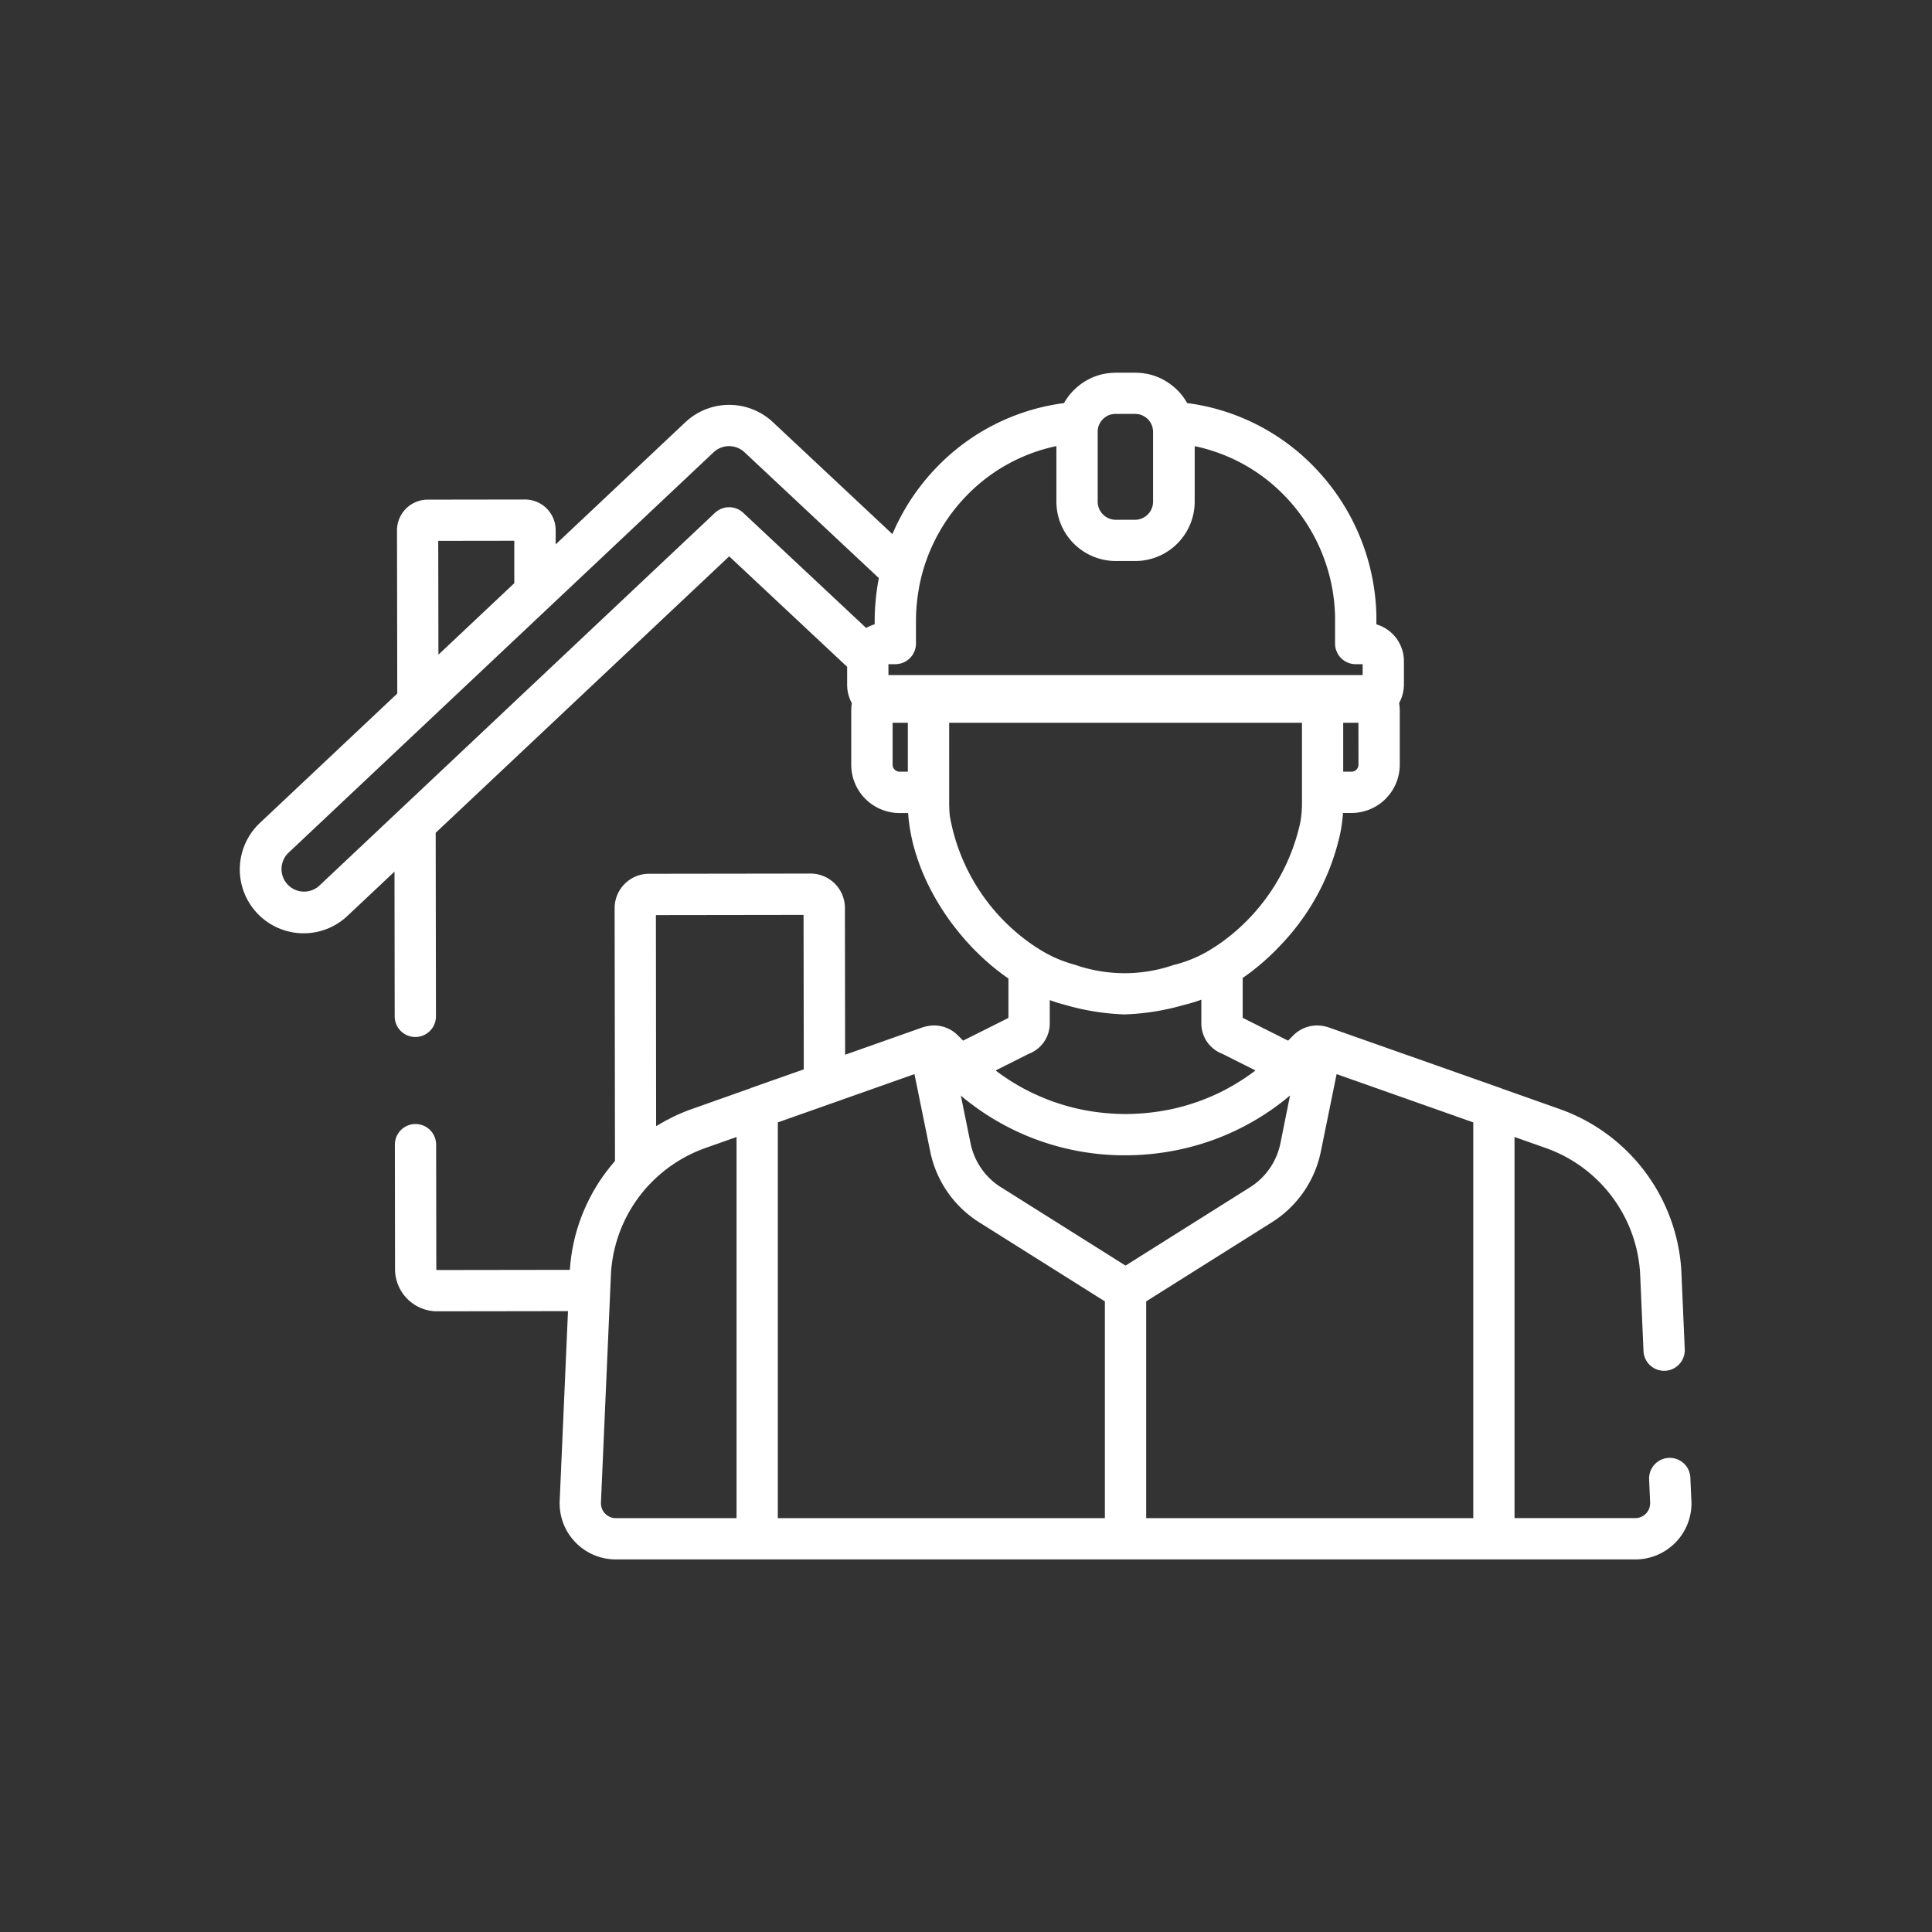 <svg xmlns="http://www.w3.org/2000/svg" width="123" height="123" viewBox="0 0 123 123"><rect x="0" y="0" width="123" height="123" fill="#333333" stroke="none"/><g id="Agrandissement_Extension" data-name="Agrandissement / Extension" transform="translate(835 -1513)"><rect id="Rectangle_3912" data-name="Rectangle 3912" width="123" height="123" transform="translate(-835 1513)" fill="none"></rect><g id="Maison_-_Ic&#xF4;nes_b&#xE2;timents_gratuites-2" data-name="Maison - Ic&#xF4;nes b&#xE2;timents gratuites-2" transform="translate(-819.685 1490.129)"><path id="Path_37157" data-name="Path 37157" d="M92.363,118.362l-.062-1.42a1.314,1.314,0,1,0-2.626.115l.063,1.431v.026a.945.945,0,0,1-.941,1.007H81.107V95.257l1.983.7A9.036,9.036,0,0,1,89.1,103.9l.218,4.986a1.314,1.314,0,0,0,2.626-.115l-.218-5v-.026a11.661,11.661,0,0,0-7.759-10.272l-3.671-1.3c-.022-.009-.042-.021-.064-.028L69.266,88.278q-.063-.022-.128-.039c-.021-.006-.042-.009-.062-.014a2.144,2.144,0,0,0-2.047.557l-.339.34L63.8,87.669V85.133a15,15,0,0,0,2.445-2.121l.027-.029a14.835,14.835,0,0,0,3.756-7.136c.013-.067.025-.134.036-.2q.047-.277.079-.557c0-.028.007-.056.01-.084q.02-.188.033-.377h.546A3.076,3.076,0,0,0,73.8,71.557V68.112a3.07,3.07,0,0,0-.04-.484,2.455,2.455,0,0,0,.305-1.187V64.973a2.445,2.445,0,0,0-1.753-2.353v-.207q0-.188,0-.375a14.023,14.023,0,0,0-3.875-9.349,13.7,13.7,0,0,0-8.171-4.157c-.047-.085-.1-.167-.152-.247l-.042-.061q-.08-.117-.17-.227l-.031-.039q-.11-.132-.231-.254L59.63,47.7q-.118-.117-.246-.224l-.029-.024a3.787,3.787,0,0,0-.562-.381l-.054-.03q-.148-.08-.3-.146l-.016-.006q-.144-.06-.292-.107a3.807,3.807,0,0,0-.4-.108l-.018,0a3.788,3.788,0,0,0-.4-.057q-.171-.016-.343-.017H55.722c-.115,0-.229.007-.343.017a3.783,3.783,0,0,0-.4.057l-.019,0a3.8,3.8,0,0,0-.4.108c-.1.032-.2.067-.292.107l-.017.006c-.1.044-.2.093-.3.146l-.054.03c-.1.053-.191.11-.282.172h0c-.1.065-.189.135-.279.209l-.029.024q-.127.106-.246.223l-.009.008q-.121.121-.231.254L52.785,48q-.089.11-.169.226c-.014.02-.029.04-.042.061-.053.08-.1.162-.152.247a13.705,13.705,0,0,0-8.171,4.157A13.988,13.988,0,0,0,41.5,56.875l-7.614-7.133a4.072,4.072,0,0,0-5.566.008l-8.259,7.78v-.91A1.952,1.952,0,0,0,18.1,54.672h0l-6.192.009A1.954,1.954,0,0,0,9.96,56.635l.017,10.391-8.7,8.195a4.065,4.065,0,1,0,5.574,5.917L9.8,78.363l.013,9.216a1.314,1.314,0,0,0,1.314,1.312h0a1.314,1.314,0,0,0,1.313-1.316L12.423,75.89l18.687-17.6,7.508,7.033v1.122c0,.076,0,.152.011.226,0,.014,0,.028,0,.042a2.439,2.439,0,0,0,.289.924,3.075,3.075,0,0,0-.039.479v3.444a3.076,3.076,0,0,0,3.073,3.073H42.5c.008.13.02.26.034.391,0,.037.009.074.013.111q.03.262.073.522c.013.078.028.156.042.234q.045.242.1.485c.007.03.013.059.02.089.026.108.054.217.084.325l.018.065a13.683,13.683,0,0,0,.973,2.5l.013.026q.247.488.529.957l.075.124q.134.219.276.434c.046.069.091.139.137.208q.125.184.256.365c.037.052.075.1.113.154q.1.132.2.262l.11.141q.136.173.277.343l.04.049q.155.185.316.364l.114.126q.113.124.229.246l.128.134q.239.246.489.48c.058.055.117.11.176.164q.164.15.333.294a14.3,14.3,0,0,0,1.219.942v2.509L46,89.122l-.34-.34a2.132,2.132,0,0,0-2.036-.559c-.026.005-.051.01-.077.017q-.062.016-.123.037l-4.935,1.744-.013-9.35a2.19,2.19,0,0,0-2.188-2.185h0L26,78.5a2.188,2.188,0,0,0-2.185,2.191l.023,16.089-.006.007c-.036.04-.069.082-.1.123-.056.065-.112.131-.167.2-.034.042-.067.085-.1.128-.053.067-.107.134-.158.2-.033.044-.064.089-.1.133-.05.069-.1.137-.15.207-.032.045-.061.091-.092.136-.048.07-.1.14-.143.211-.03.046-.059.094-.088.141-.045.072-.091.143-.134.216-.028.047-.055.1-.083.143-.043.074-.086.147-.127.221-.027.049-.052.1-.079.149-.039.074-.079.148-.117.223-.027.052-.051.106-.077.159-.036.073-.072.146-.106.221-.025.054-.048.11-.072.164-.033.074-.066.148-.1.223-.023.056-.045.114-.068.17-.03.074-.06.148-.088.223-.022.059-.042.118-.063.178s-.054.148-.079.223-.038.122-.058.183-.048.148-.07.223-.034.125-.052.188-.042.149-.061.224-.03.127-.045.191-.037.151-.053.227-.026.131-.039.2-.03.15-.044.225-.022.137-.033.205-.025.147-.035.222-.017.141-.026.212-.019.146-.026.22-.012.144-.018.216-.013.134-.017.2l-8.448.012a.054.054,0,0,1-.054-.054l-.011-7.929a1.314,1.314,0,0,0-1.314-1.313h0a1.314,1.314,0,0,0-1.313,1.316l.011,7.929a2.686,2.686,0,0,0,2.683,2.679h0l8.328-.012-.526,12.02a3.574,3.574,0,0,0,3.566,3.788H88.8a3.574,3.574,0,0,0,3.566-3.788ZM71.172,71.556a.445.445,0,0,1-.444.444H70.2V68.887h.969ZM54.6,50.1s0-.009,0-.014a1.152,1.152,0,0,1,.4-.62l.016-.012a1.153,1.153,0,0,1,.3-.165l.025-.009a1.159,1.159,0,0,1,.162-.042l.03,0a1.152,1.152,0,0,1,.175-.015h1.241a1.15,1.15,0,0,1,.175.015l.03,0a1.139,1.139,0,0,1,.162.042l.025.009a1.15,1.15,0,0,1,.3.165l.017.012a1.157,1.157,0,0,1,.127.116l.01.011a1.152,1.152,0,0,1,.266.492s0,.009,0,.014a1.146,1.146,0,0,1,.034.273V54.81a1.155,1.155,0,0,1-1.153,1.153H55.722a1.155,1.155,0,0,1-1.153-1.153V50.374h0A1.153,1.153,0,0,1,54.6,50.1ZM17.427,57.3l0,2.7-4.83,4.55-.012-7.245,4.838-.007Zm23.187,2.5q-.038.2-.071.406c-.012.076-.022.152-.032.229-.017.124-.035.248-.049.372-.012.1-.02.209-.03.314s-.019.2-.026.295q-.035.5-.035.995v.207l-.008,0a2.64,2.64,0,0,0-.307.115c-.067.03-.133.063-.2.1l-.029.015-7.823-7.328a1.314,1.314,0,0,0-1.8,0L5.049,79.225a1.436,1.436,0,1,1-1.969-2.09L30.118,51.663a1.438,1.438,0,0,1,1.966,0l8.552,8.011c-.009.044-.015.087-.023.131ZM41.957,72a.445.445,0,0,1-.444-.444v-2.67h.969V72h-.525Zm-.71-6.152v-.693h.438A1.314,1.314,0,0,0,43,63.841V62.413q0-.459.036-.912c0-.049.01-.1.014-.151.014-.154.03-.308.051-.462q.043-.32.1-.637c.007-.036.013-.073.02-.109.04-.2.083-.4.133-.592v0A11.366,11.366,0,0,1,46.152,54.5a11.112,11.112,0,0,1,5.788-3.228v3.534a3.786,3.786,0,0,0,3.782,3.782h1.241a3.786,3.786,0,0,0,3.782-3.782V51.276A11.114,11.114,0,0,1,66.533,54.5a11.4,11.4,0,0,1,3.148,7.6q0,.154,0,.308v1.429A1.314,1.314,0,0,0,71,65.156h.438v.693H41.247Zm3.913,9-.007-.061q-.018-.164-.028-.329l0-.052q-.011-.188-.011-.376V68.887H67.574V74c0,.126,0,.253-.011.38l0,.044q-.012.2-.036.4c-.014.124-.031.248-.052.372v0a12.734,12.734,0,0,1-4.944,7.612l-.053.039c-.078.056-.157.11-.236.164-.043.029-.086.06-.13.089l-.07.044c-.08.052-.16.1-.242.153l-.012.008a8.194,8.194,0,0,1-2.259.97l-.137.034a9.555,9.555,0,0,1-6.262-.014,8.177,8.177,0,0,1-2.237-.967l0,0L50.8,83.27q-.129-.08-.257-.164l-.063-.043a12.6,12.6,0,0,1-5.32-8.216Zm5.018,15.116a2.068,2.068,0,0,0,1.339-1.943V86.543a9.709,9.709,0,0,0,.969.3,15.3,15.3,0,0,0,3.792.61,15.328,15.328,0,0,0,3.747-.594l.137-.034a9.731,9.731,0,0,0,1.006-.31V88.02a2.068,2.068,0,0,0,1.339,1.943l2.106,1.057-.075.059c-.058.043-.117.086-.175.128q-.258.188-.524.363-.172.113-.348.22c-.06.037-.119.074-.179.11q-.215.127-.434.246l-.1.057q-.272.144-.55.276c-.05.024-.1.045-.15.068q-.2.095-.413.183c-.067.028-.134.055-.2.082q-.293.117-.59.222-.2.069-.4.131l-.192.06q-.264.078-.531.146l-.064.017q-.3.074-.606.135c-.058.012-.117.021-.176.032q-.219.041-.44.076l-.218.031q-.317.044-.635.073-.22.019-.44.032l-.192.012q-.317.015-.635.015c-.213,0-.424-.006-.635-.015l-.191-.012q-.22-.013-.44-.032l-.222-.022q-.207-.022-.413-.05l-.218-.031q-.221-.034-.44-.076l-.175-.032q-.3-.061-.606-.135l-.062-.017q-.268-.068-.533-.147c-.064-.019-.127-.04-.191-.06q-.2-.063-.4-.132-.3-.1-.591-.222l-.2-.081q-.21-.089-.418-.185c-.048-.022-.1-.043-.145-.066q-.279-.132-.552-.277l-.1-.054q-.223-.12-.441-.249c-.059-.035-.117-.071-.176-.107q-.273-.167-.538-.347-.172-.117-.34-.239c-.057-.042-.115-.082-.171-.125l-.076-.06,2.106-1.058Zm-26.29,29.558a.945.945,0,0,1-.942-1.007v-.026l.638-14.583a9.047,9.047,0,0,1,2.472-5.655c.014-.013.028-.025.041-.039a9.085,9.085,0,0,1,3.048-2.08q.222-.093.449-.174l1.983-.7v24.265h-7.69Zm8.5-27.34-3.672,1.3q-.207.073-.409.153l-.127.053-.1.042c-.058.024-.117.047-.174.073s-.125.058-.188.087-.137.062-.2.094-.126.064-.189.1-.131.065-.2.1-.117.065-.176.1-.134.073-.2.11-.114.069-.171.1l-.125.075L26.443,81.13l9.4-.013.014,9.834-3.4,1.2C32.432,92.161,32.412,92.172,32.391,92.181Zm1.816,27.34V94.328l8.7-3.073,1.006,4.938a6.968,6.968,0,0,0,3.1,4.486l8.017,5.044v13.8H34.207Zm14.2-21.068a4.327,4.327,0,0,1-1.927-2.786l-.621-3.049c.049.041.1.085.146.126a16.18,16.18,0,0,0,10.333,3.678,16.568,16.568,0,0,0,3.116-.3,16.1,16.1,0,0,0,7.363-3.508L66.2,95.668a4.325,4.325,0,0,1-1.926,2.786l-7.931,4.991-7.931-4.99Zm30.067,21.068H57.657v-13.8l8.017-5.044a6.966,6.966,0,0,0,3.1-4.486l1.006-4.938,8.7,3.073v25.194Z" fill="#fff"></path></g></g></svg>